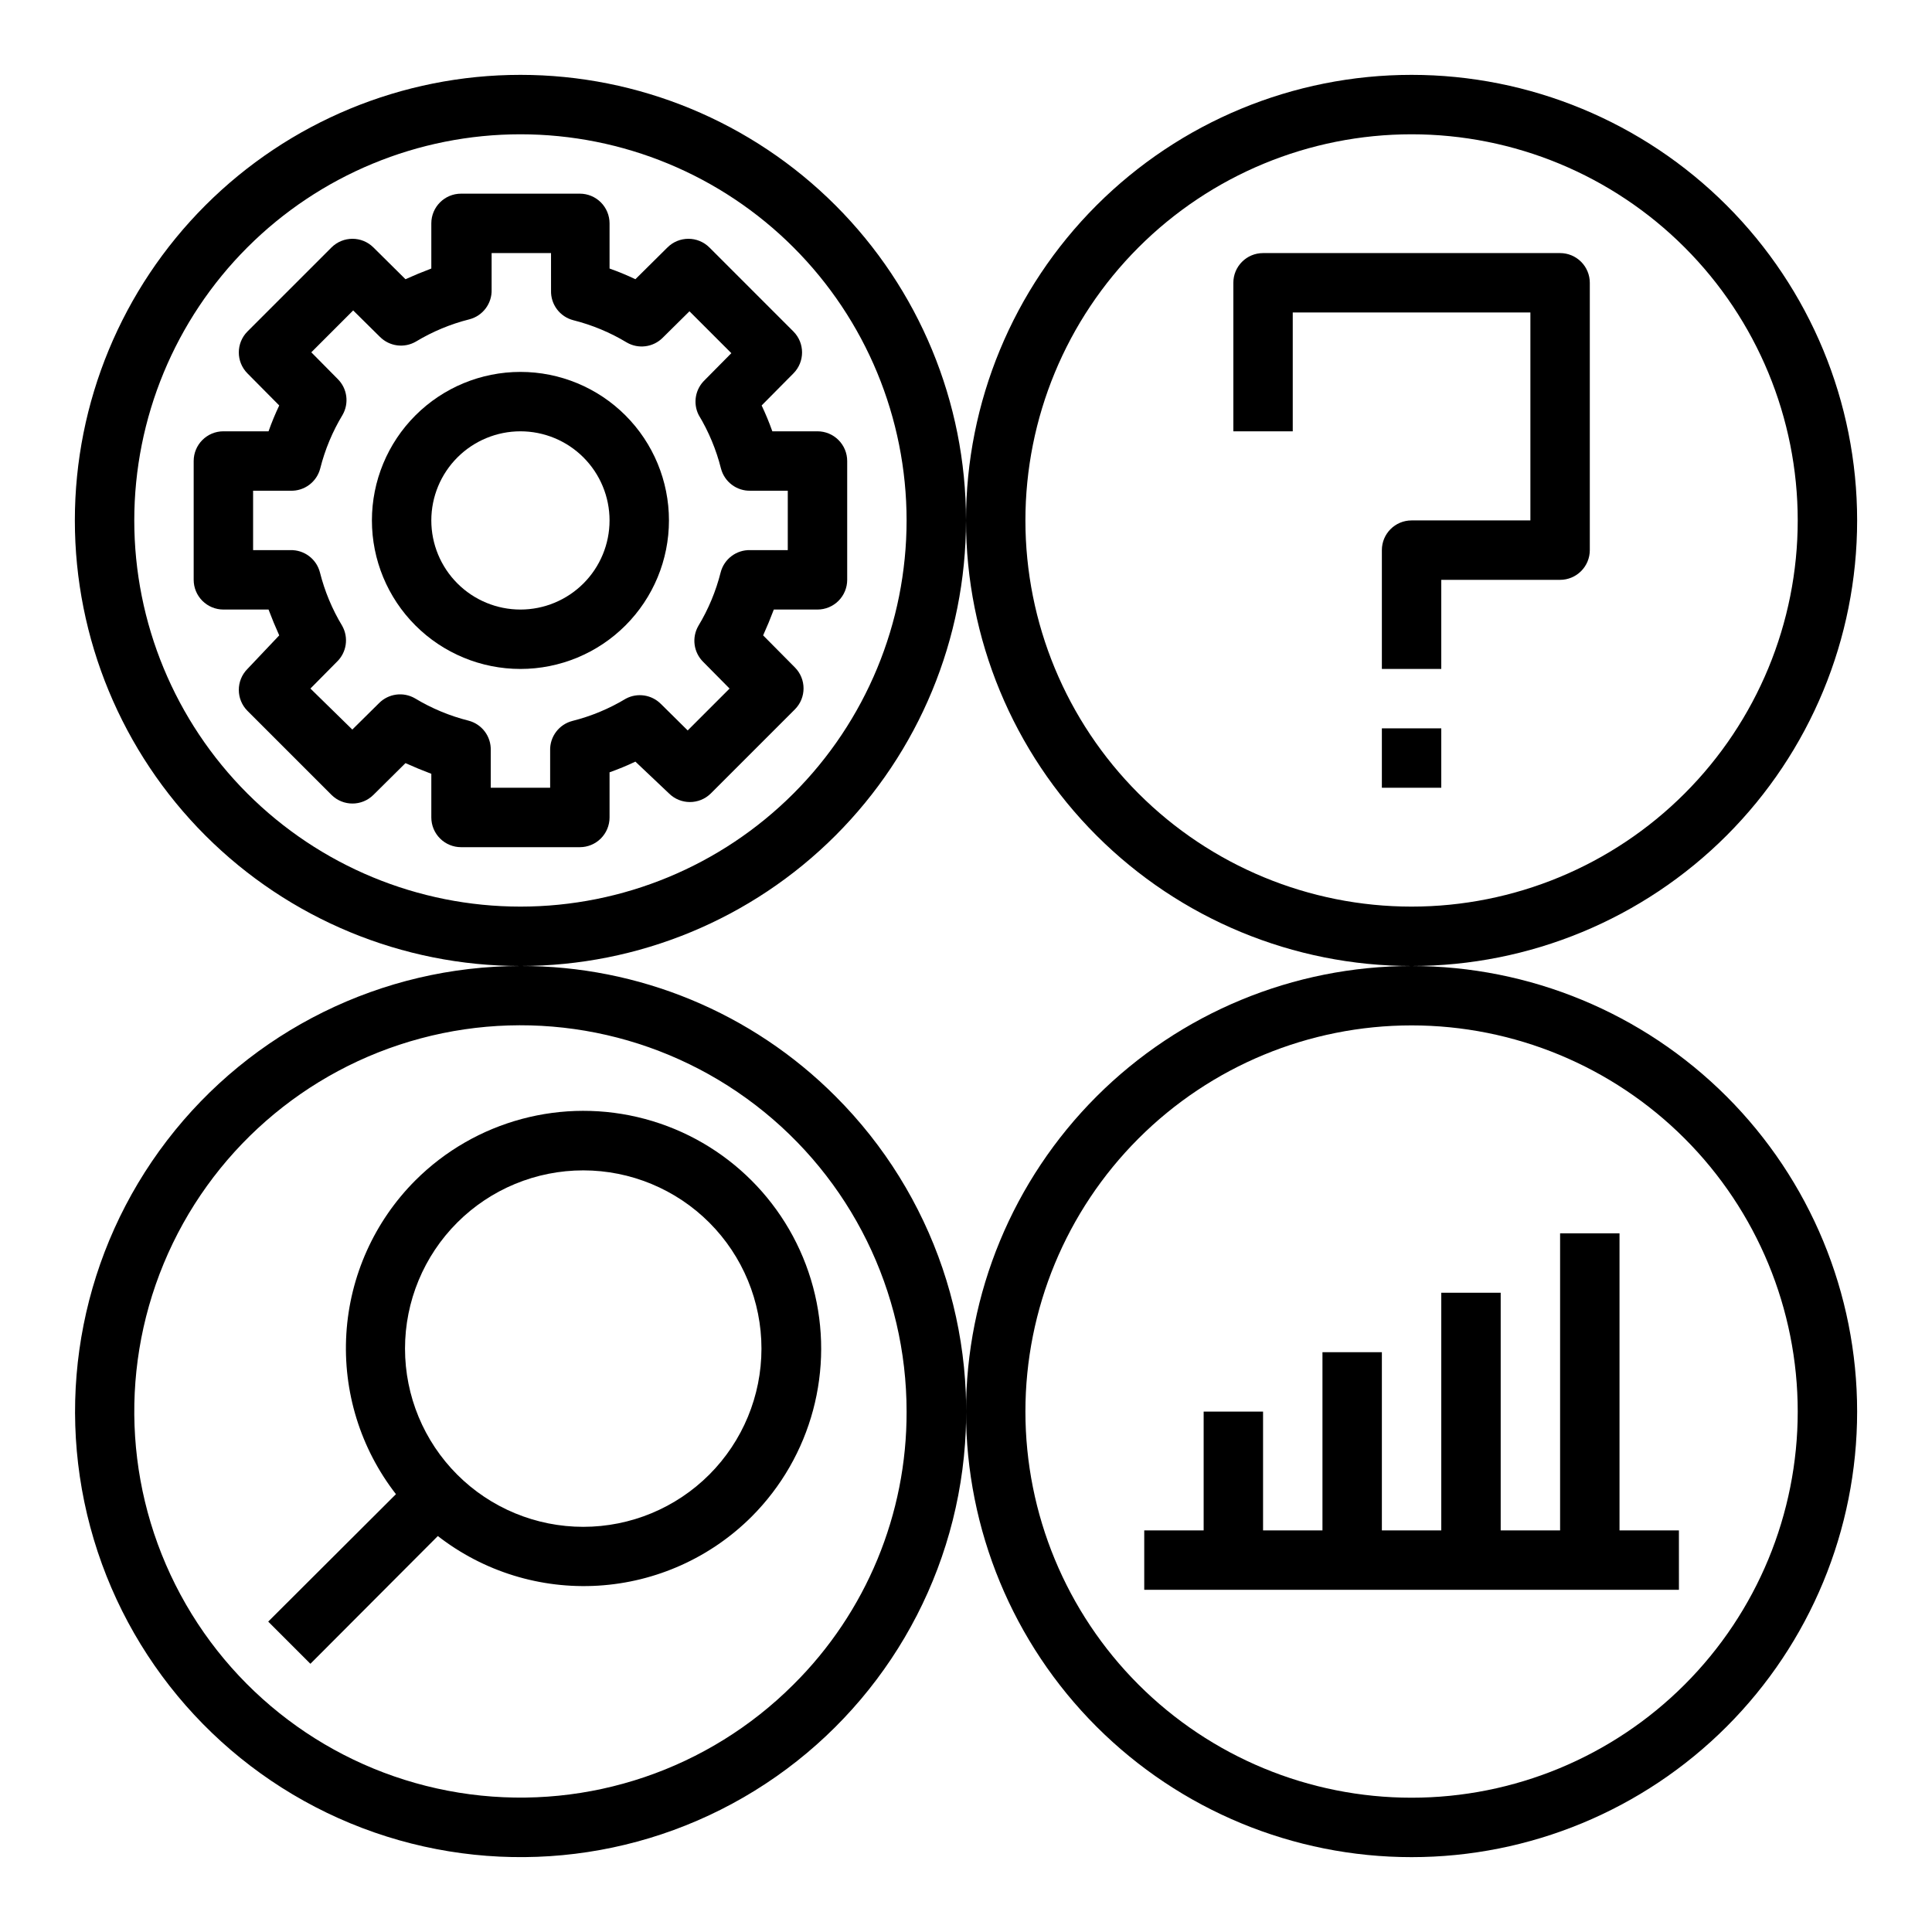 <?xml version="1.0" encoding="UTF-8"?>
<!-- Uploaded to: ICON Repo, www.iconrepo.com, Generator: ICON Repo Mixer Tools -->
<svg fill="#000000" width="800px" height="800px" version="1.1" viewBox="144 144 512 512" xmlns="http://www.w3.org/2000/svg">
 <g>
  <path d="m360.64 258.3h-11.965c-0.84-2.363-1.785-4.644-2.832-6.848l8.422-8.5c3.051-3.07 3.051-8.031 0-11.102l-22.277-22.277c-3.07-3.051-8.031-3.051-11.102 0l-8.5 8.422c-2.203-1.051-4.488-1.996-6.848-2.832v-11.965c0-2.09-0.832-4.09-2.305-5.566-1.477-1.477-3.481-2.309-5.566-2.309h-31.488c-4.348 0-7.875 3.527-7.875 7.875v11.965c-2.363 0.891-4.644 1.836-6.848 2.832l-8.5-8.422c-3.07-3.051-8.031-3.051-11.102 0l-22.277 22.277c-3.051 3.07-3.051 8.031 0 11.102l8.422 8.5c-1.051 2.203-1.996 4.488-2.832 6.848h-11.965c-4.348 0-7.875 3.527-7.875 7.875v31.488c0 2.086 0.832 4.09 2.309 5.566 1.477 1.473 3.477 2.305 5.566 2.305h11.965c0.891 2.363 1.836 4.644 2.832 6.848l-8.422 8.895c-3.051 3.07-3.051 8.031 0 11.102l22.277 22.277c3.07 3.051 8.031 3.051 11.102 0l8.5-8.422c2.203 0.996 4.488 1.941 6.848 2.832v11.57c0 2.09 0.832 4.09 2.309 5.566s3.477 2.309 5.566 2.309h31.488c2.086 0 4.09-0.832 5.566-2.309 1.473-1.477 2.305-3.477 2.305-5.566v-11.965c2.363-0.84 4.644-1.785 6.848-2.832l8.895 8.422c3.07 3.051 8.031 3.051 11.102 0l22.277-22.277c3.051-3.07 3.051-8.031 0-11.102l-8.422-8.5c0.996-2.203 1.941-4.488 2.832-6.848h11.57c2.09 0 4.09-0.832 5.566-2.305 1.477-1.477 2.309-3.481 2.309-5.566v-31.488c0-2.09-0.832-4.09-2.309-5.566s-3.477-2.309-5.566-2.309zm-7.871 31.488h-9.918c-3.684-0.117-6.953 2.336-7.871 5.906-1.258 4.988-3.246 9.766-5.906 14.168-1.789 3.094-1.273 7.004 1.262 9.527l7.008 7.086-11.098 11.098-7.086-7.008h-0.004c-2.445-2.469-6.219-3.047-9.289-1.418-4.402 2.66-9.18 4.648-14.168 5.906-3.57 0.918-6.023 4.188-5.906 7.871v9.84h-15.742v-9.918c0.117-3.684-2.336-6.953-5.906-7.871-4.988-1.258-9.762-3.246-14.168-5.906-3.094-1.789-7.004-1.273-9.523 1.262l-7.086 7.008-11.102-10.867 7.008-7.086v0.004c2.586-2.484 3.168-6.398 1.418-9.527-2.66-4.402-4.648-9.18-5.906-14.168-0.918-3.57-4.188-6.023-7.871-5.906h-9.84v-15.742h9.918c3.684 0.117 6.953-2.336 7.871-5.906 1.258-4.988 3.246-9.762 5.906-14.168 1.789-3.094 1.273-7.004-1.262-9.523l-7.008-7.086 11.098-11.098 7.086 7.008 0.004-0.004c2.519 2.531 6.434 3.051 9.523 1.258 4.406-2.656 9.184-4.648 14.172-5.902 3.566-0.918 6.019-4.191 5.902-7.871v-9.684h15.742l0.004 9.918c-0.117 3.684 2.336 6.953 5.902 7.871 4.988 1.258 9.766 3.246 14.172 5.906 3.09 1.789 7.004 1.273 9.523-1.262l7.086-7.008 11.098 11.098-7.008 7.086 0.004 0.004c-2.551 2.387-3.227 6.168-1.656 9.289 2.66 4.406 4.648 9.18 5.906 14.168 0.918 3.57 4.188 6.023 7.871 5.906h9.84z"/>
  <path d="m281.92 242.56c-10.438 0-20.449 4.144-27.832 11.527-7.383 7.383-11.527 17.395-11.527 27.832s4.144 20.449 11.527 27.832c7.383 7.383 17.395 11.527 27.832 11.527s20.449-4.144 27.832-11.527 11.527-17.395 11.527-27.832-4.144-20.449-11.527-27.832c-7.383-7.383-17.395-11.527-27.832-11.527zm0 62.977c-6.262 0-12.27-2.488-16.699-6.918-4.43-4.43-6.918-10.438-6.918-16.699s2.488-12.27 6.918-16.699 10.438-6.918 16.699-6.918 12.27 2.488 16.699 6.918c4.43 4.43 6.918 10.438 6.918 16.699s-2.488 12.27-6.918 16.699c-4.43 4.43-10.438 6.918-16.699 6.918z"/>
  <path d="m400 281.92c0-31.316-12.441-61.352-34.586-83.496-22.145-22.145-52.18-34.586-83.496-34.586-31.316 0-61.352 12.441-83.496 34.586s-34.586 52.18-34.586 83.496c0 31.316 12.441 61.352 34.586 83.496 22.145 22.145 52.18 34.586 83.496 34.586 31.316 0 61.352-12.441 83.496-34.586 22.145-22.145 34.586-52.18 34.586-83.496zm-118.08 102.34c-27.141 0-53.172-10.781-72.363-29.973-19.191-19.191-29.973-45.223-29.973-72.363s10.781-53.172 29.973-72.363c19.191-19.191 45.223-29.973 72.363-29.973s53.172 10.781 72.363 29.973c19.191 19.191 29.973 45.223 29.973 72.363s-10.781 53.172-29.973 72.363-45.223 29.973-72.363 29.973z"/>
  <path d="m636.16 281.92c0-31.316-12.441-61.352-34.586-83.496s-52.18-34.586-83.496-34.586-61.352 12.441-83.496 34.586-34.582 52.18-34.582 83.496c0 31.316 12.438 61.352 34.582 83.496 22.145 22.145 52.18 34.586 83.496 34.586s61.352-12.441 83.496-34.586c22.145-22.145 34.586-52.18 34.586-83.496zm-118.08 102.34c-27.141 0-53.172-10.781-72.363-29.973s-29.973-45.223-29.973-72.363 10.781-53.172 29.973-72.363c19.191-19.191 45.223-29.973 72.363-29.973s53.172 10.781 72.363 29.973c19.191 19.191 29.973 45.223 29.973 72.363s-10.781 53.172-29.973 72.363-45.223 29.973-72.363 29.973z"/>
  <path d="m281.92 400c-36.707 0.016-71.32 17.105-93.656 46.238-22.336 29.133-29.852 66.996-20.336 102.45s34.98 64.465 68.902 78.5c33.918 14.035 72.438 11.496 104.22-6.871 31.781-18.363 53.219-50.469 57.996-86.863 4.777-36.398-7.641-72.949-33.605-98.895-22.121-22.195-52.188-34.637-83.523-34.559zm72.344 190.43v-0.004c-22.504 22.492-54.188 33.238-85.73 29.078-31.543-4.164-59.355-22.758-75.254-50.316-15.898-27.559-18.078-60.945-5.894-90.336 12.188-29.391 37.348-51.441 68.082-59.664 30.734-8.227 63.547-1.688 88.781 17.691 25.234 19.375 40.02 49.387 40.008 81.203 0.086 27.156-10.715 53.215-29.992 72.344z"/>
  <path d="m400 518.08c0 31.316 12.438 61.352 34.582 83.496s52.18 34.586 83.496 34.586 61.352-12.441 83.496-34.586 34.586-52.18 34.586-83.496-12.441-61.352-34.586-83.496-52.18-34.582-83.496-34.582-61.352 12.438-83.496 34.582-34.582 52.18-34.582 83.496zm118.08-102.34c27.141 0 53.172 10.781 72.363 29.973s29.973 45.223 29.973 72.363-10.781 53.172-29.973 72.363-45.223 29.973-72.363 29.973-53.172-10.781-72.363-29.973-29.973-45.223-29.973-72.363 10.781-53.172 29.973-72.363 45.223-29.973 72.363-29.973z"/>
  <path d="m254.05 456.84c-10.828 10.855-17.32 25.293-18.262 40.598-0.941 15.305 3.731 30.426 13.145 42.531l-33.852 33.77 11.18 11.18 33.77-33.852h0.004c12.102 9.414 27.227 14.086 42.531 13.145 15.305-0.941 29.738-7.434 40.598-18.262 15.918-15.918 22.133-39.117 16.309-60.863-5.828-21.746-22.812-38.73-44.559-44.555-21.742-5.828-44.945 0.391-60.863 16.309zm77.934 77.934v-0.004c-8.855 8.867-20.871 13.852-33.398 13.855-12.531 0.008-24.551-4.969-33.41-13.824-8.863-8.859-13.844-20.875-13.844-33.406s4.981-24.547 13.844-33.406c8.859-8.859 20.879-13.832 33.41-13.828 12.527 0.008 24.543 4.992 33.398 13.855 8.844 8.855 13.812 20.863 13.812 33.379s-4.969 24.52-13.812 33.375z"/>
  <path d="m588.93 549.57h-15.742v-78.719h-15.746v78.719h-15.742v-62.977h-15.746v62.977h-15.742v-47.23h-15.746v47.23h-15.742v-31.488h-15.742v31.488h-15.746v15.746h141.7z"/>
  <path d="m557.44 211.07h-78.719c-4.348 0-7.871 3.523-7.871 7.871v39.359h15.742v-31.488h62.977v55.105h-31.488c-4.348 0-7.871 3.523-7.871 7.871v31.488h15.742v-23.613h31.488c2.09 0 4.09-0.832 5.566-2.309 1.477-1.477 2.309-3.477 2.309-5.566v-70.848c0-2.086-0.832-4.09-2.309-5.566-1.477-1.477-3.477-2.305-5.566-2.305z"/>
  <path d="m510.21 337.02h15.742v15.742h-15.742z"/>
 </g>
</svg>